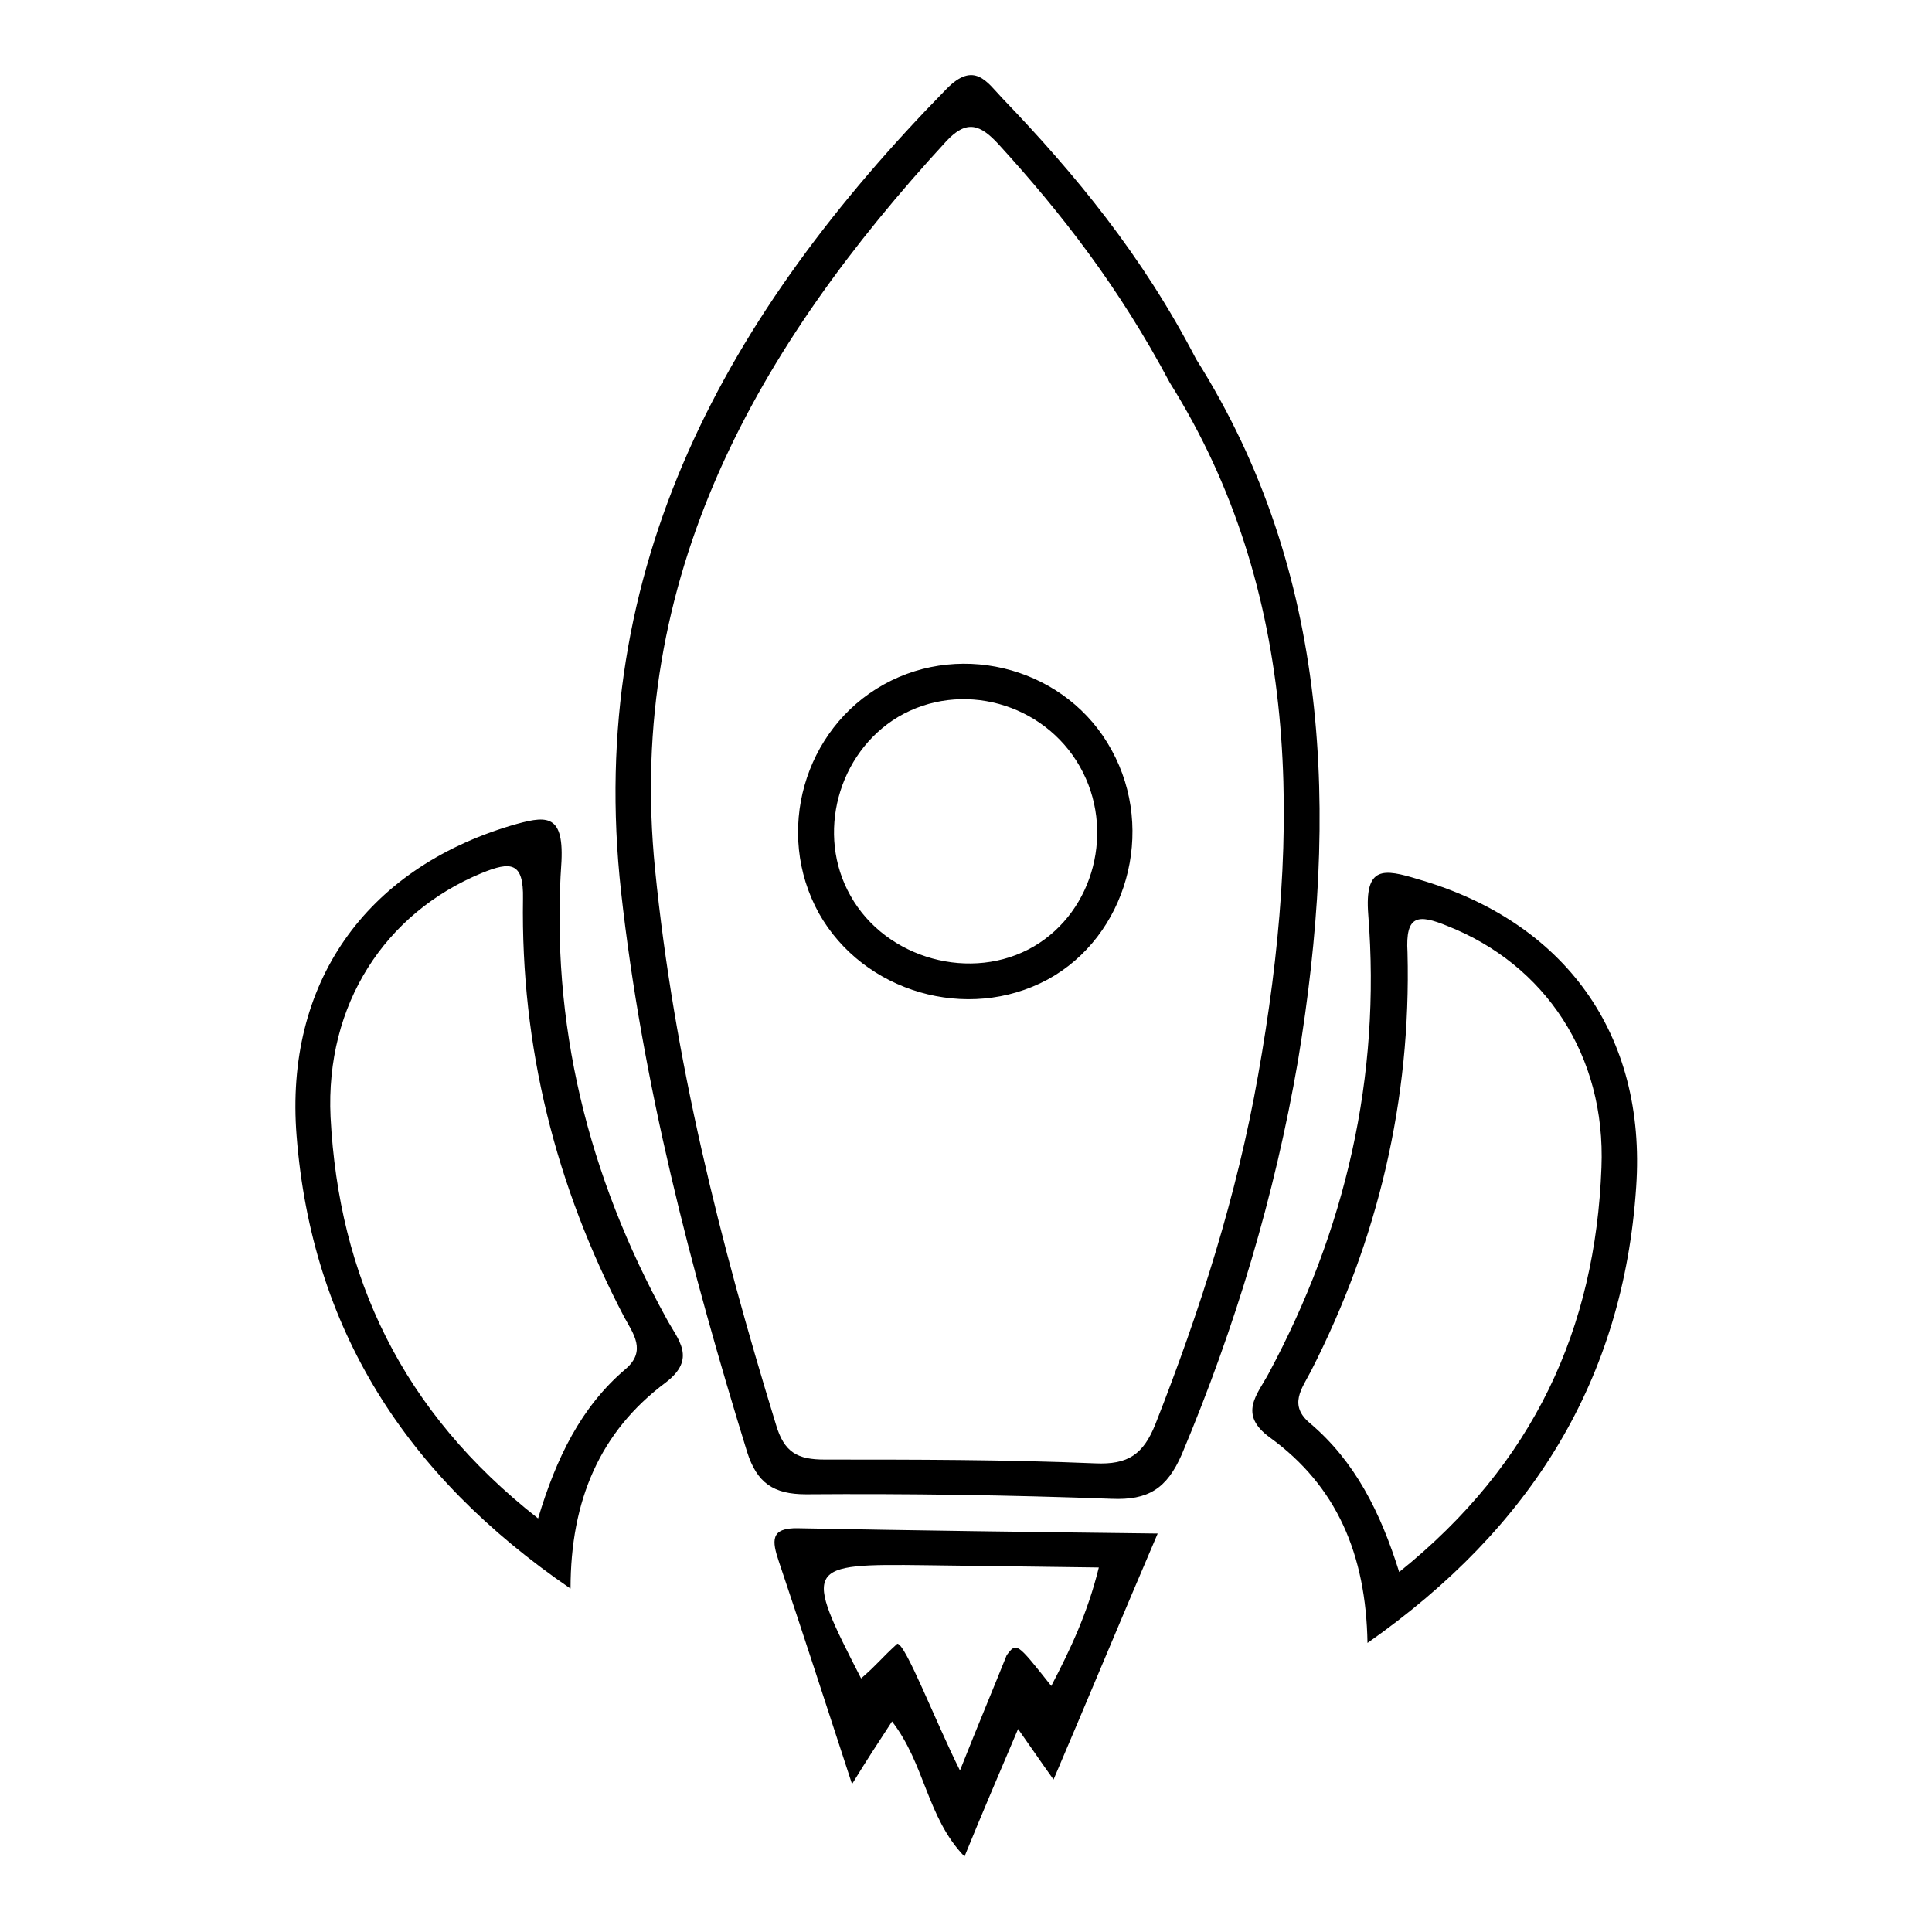<?xml version="1.0" encoding="utf-8"?>
<!-- Svg Vector Icons : http://www.onlinewebfonts.com/icon -->
<!DOCTYPE svg PUBLIC "-//W3C//DTD SVG 1.1//EN" "http://www.w3.org/Graphics/SVG/1.1/DTD/svg11.dtd">
<svg version="1.1" xmlns="http://www.w3.org/2000/svg" xmlns:xlink="http://www.w3.org/1999/xlink" x="0px" y="0px" viewBox="0 0 256 256" enable-background="new 0 0 256 256" xml:space="preserve">
<g><g><path fill="#000000" d="M67.7,109.4c-19.3,5.8-30,20.9-28.4,41.1c2,25.5,14.4,45,36.3,60c0-11.7,3.9-20.8,12.6-27.3c4.2-3.2,1.6-5.7,0.1-8.5c-10.4-18.9-15.4-39.1-13.9-60.6C74.7,107.6,72.2,108.1,67.7,109.4z M69.3,119.1c-0.3,19.6,4.3,38,13.4,55.4c1.2,2.2,3,4.5,0.2,6.9c-5.9,5-9.2,11.8-11.6,19.8c-18.1-14.2-26.4-32-27.5-53.2c-0.7-14.9,7.2-27,20-32.3C67.7,114.1,69.4,114.2,69.3,119.1z M105.8,202.5c-3.8-0.1-3.5,1.7-2.6,4.4c3.2,9.5,6.3,19.1,9.7,29.5c1.9-3.1,3.4-5.4,5.3-8.3c4.4,5.7,4.6,12.7,9.6,17.9c2.4-5.9,4.6-11,7.1-16.9c1.7,2.4,2.9,4.2,4.7,6.7c4.7-11,9-21.4,13.8-32.6C136.7,203,121.2,202.8,105.8,202.5z M139.3,223.4c-4.6-5.8-4.6-5.8-5.9-4.1c-1.8,4.5-3.7,9-6.2,15.3c-3.3-6.6-7.2-16.8-8.3-16.8c-2.2,2-2.6,2.7-4.8,4.6c-7.7-15-7.5-15.2,8.6-15c7.5,0.1,15,0.2,22.9,0.3C144.1,213.8,141.8,218.6,139.3,223.4z M158.5,47.6c-7.1-13.7-16-24.5-25.7-34.6c-2-2.1-3.7-5-7.4-1.2C96.4,41.4,77.5,75,82.3,118.2c2.8,25.3,9.2,49.9,16.7,74.2c1.3,4.1,3.5,5.6,7.8,5.6c13.5-0.1,27,0.1,40.5,0.6c4.8,0.2,7.3-1.3,9.3-5.9c7.1-16.9,12.3-34.2,15.4-52.2C177.4,107.7,176.3,75.8,158.5,47.6z M166.7,142.5c-2.8,15.9-7.7,31.2-13.6,46.2c-1.6,4-3.6,5.4-8,5.2c-11.9-0.5-23.8-0.5-35.8-0.5c-3.6,0-5.4-0.9-6.5-4.7c-7.4-24.1-13.5-48.4-16-73.5c-3.9-38.8,13.5-69.2,38.6-96.5c2.7-2.9,4.5-2.2,6.9,0.4c8.4,9.2,16,19,22.7,31.6C172.3,78.3,172.5,110,166.7,142.5z M117.1,90.7c-10.6,5.9-14.5,19.6-8.6,30.3c5.9,10.5,19.7,14.5,30.3,8.8c10.5-5.7,14.4-19.7,8.5-30.4C141.5,88.7,127.7,84.8,117.1,90.7z M137,125.4c-8.2,4.8-19.6,1.7-24.3-6.7c-4.6-8.1-1.7-18.9,6.3-23.7c8.3-4.9,19.3-1.9,24.1,6.6C147.8,109.9,145,120.7,137,125.4z M181.3,121.2c1.7,21.5-3,41.8-13.2,60.8c-1.5,2.8-4.1,5.4,0.2,8.5c8.8,6.4,12.7,15.4,12.9,27.2c21.8-15.3,33.9-34.9,35.6-60.4c1.4-20.3-9.5-35.2-28.9-40.8C183.3,115.1,180.8,114.7,181.3,121.2z M191.8,122.7c12.9,5.1,21,17.1,20.4,32c-0.8,21.3-8.9,39.2-26.8,53.6c-2.5-8-5.9-14.7-11.8-19.7c-2.9-2.4-1.1-4.6,0.1-6.9c8.9-17.4,13.3-36,12.8-55.5C186.2,121.2,187.9,121.1,191.8,122.7z"/></g></g>
</svg>